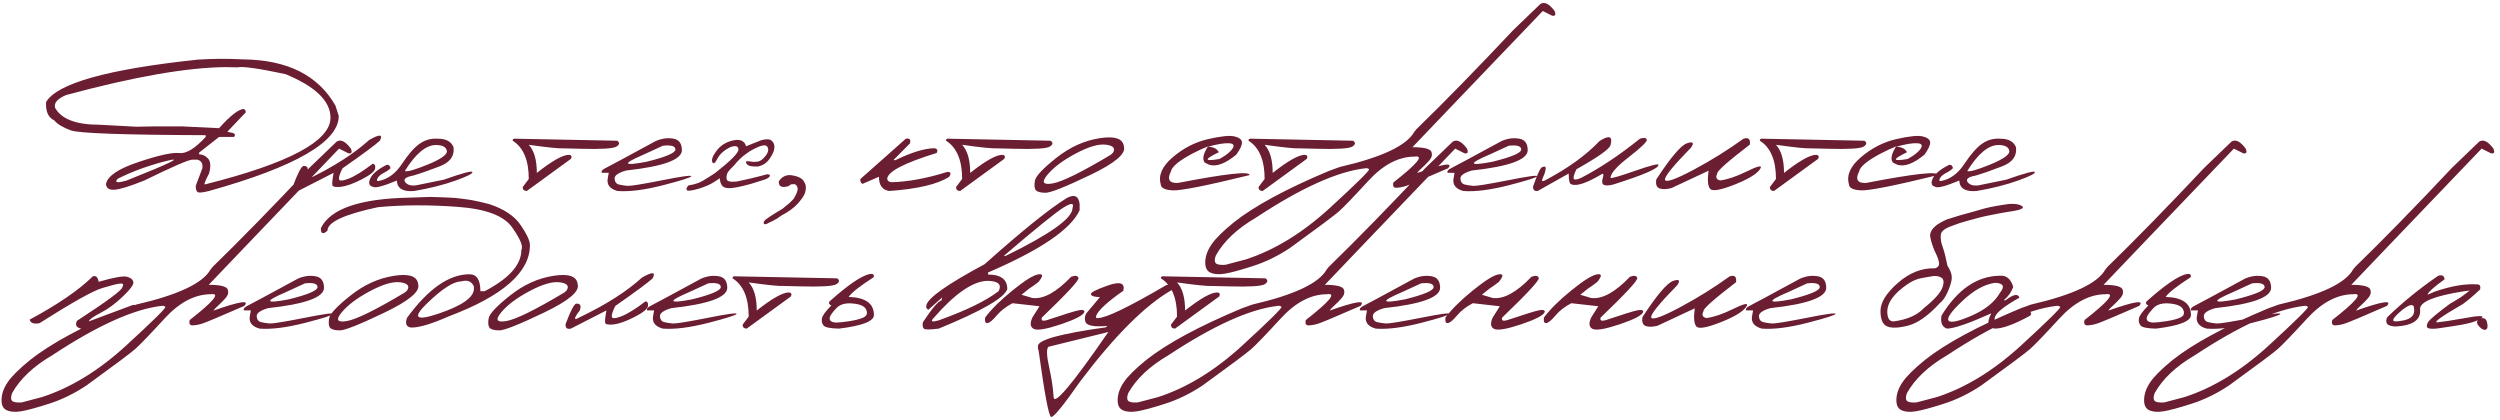 <?xml version="1.0" encoding="UTF-8"?> <svg xmlns="http://www.w3.org/2000/svg" width="327" height="55" viewBox="0 0 327 55" fill="none"><path d="M31.84 7.77C37.591 7.833 41.602 9.843 43.871 13.799L44.309 15.166C44.309 18.547 38.653 21.82 27.342 24.982C26.531 25.183 26.038 25.233 25.865 25.133C25.692 25.033 25.605 24.755 25.605 24.299L26.467 22.016C26.558 21.405 26.344 21.027 25.824 20.881H25.168C24.685 20.881 22.584 21.792 18.865 23.615C16.969 24.372 15.671 24.773 14.969 24.818C14.276 24.864 13.907 24.613 13.861 24.066C14.071 23.018 15.497 22.057 18.141 21.182C20.793 20.297 22.566 19.91 23.459 20.02C24.352 20.129 25.501 19.427 26.904 17.914V17.682C16.195 17.645 10.316 17.436 9.268 17.053C8.219 16.67 7.495 16.232 7.094 15.74C6.31 15.376 5.954 14.578 6.027 13.348C7.477 10.896 14.098 9.046 25.893 7.797C27.852 7.669 29.835 7.66 31.84 7.77ZM8.639 12.432C7.508 12.915 7.03 13.471 7.203 14.1C8.023 15.576 9.951 16.314 12.986 16.314L17.812 16.574L20.178 16.533H23.869L28.654 16.766C30.158 15.088 31.247 14.25 31.922 14.25L32.127 14.482V14.715L29.748 17.217L29.967 17.299C30.678 17.372 30.892 17.577 30.609 17.914H28.654L26.043 19.965V20.184C26.49 20.184 26.881 20.37 27.219 20.744C27.556 21.118 27.597 21.77 27.342 22.699C26.777 23.766 26.617 24.235 26.863 24.107C37.773 21.364 43.228 18.461 43.228 15.398C43.228 13.22 41.269 11.32 37.35 9.697C33.84 8.95 31.735 8.654 31.033 8.809L29.516 8.781C24.484 8.818 17.525 10.034 8.639 12.432ZM15.393 23.383C14.928 23.893 15.315 23.971 16.555 23.615C22.333 21.318 24.065 20.466 21.75 21.059C19.435 21.642 17.316 22.417 15.393 23.383ZM48.287 18.311C49.663 17.518 50.128 17.549 49.682 18.406C49.144 18.917 47.517 20.12 44.801 22.016C44.491 22.608 44.336 23.064 44.336 23.383C44.336 23.693 44.746 23.693 45.566 23.383C46.396 23.064 47.458 22.408 48.752 21.414C49.025 21.451 49.13 21.66 49.066 22.043C49.012 22.417 48.424 22.891 47.303 23.465C46.191 24.03 45.288 24.354 44.596 24.436C43.912 24.509 43.538 24.44 43.475 24.23C43.42 24.012 43.475 23.469 43.639 22.604L38.99 24.982C38.489 25.092 38.257 24.896 38.293 24.395C38.949 22.654 39.414 21.76 39.688 21.715C40.225 21.678 40.38 21.975 40.152 22.604C39.323 23.688 39.323 23.984 40.152 23.492C43.579 21.852 46.291 20.124 48.287 18.311ZM57.324 18.146C58.345 18.146 59.01 18.511 59.32 19.24C59.475 20.389 58.883 21.223 57.543 21.742C56.212 22.262 55.055 22.667 54.07 22.959C53.086 23.141 52.726 23.424 52.99 23.807C53.255 24.18 53.728 24.326 54.412 24.244L58.035 23.506C60.496 22.64 61.749 22.307 61.795 22.508C61.85 22.699 61.116 23.068 59.594 23.615C58.081 24.162 56.281 24.618 54.193 24.982C52.708 25.11 51.947 24.654 51.91 23.615C50.133 24.354 49.089 24.627 48.779 24.436C48.278 24.317 48.16 23.962 48.424 23.369C48.679 22.777 49.349 22.198 50.434 21.633C50.734 21.451 50.953 21.564 51.09 21.975C50.944 22.166 50.652 22.376 50.215 22.604C49.777 22.831 49.495 23.078 49.367 23.342C49.24 23.606 49.294 23.715 49.531 23.67C50.734 23.442 51.751 22.695 52.58 21.428C53.419 20.161 54.193 19.281 54.904 18.789C55.624 18.288 56.431 18.074 57.324 18.146ZM52.949 22.371C53.241 22.499 54.23 22.221 55.916 21.537C57.611 20.844 58.459 20.261 58.459 19.787C58.395 19.249 57.921 18.976 57.037 18.967C55.715 18.967 54.353 20.102 52.949 22.371ZM67.578 18.146L80.731 18.406C81.086 18.652 81.054 18.908 80.635 19.172C80.216 19.436 78.671 19.532 76 19.459L73.717 19.404C73.133 19.441 71.616 19.286 69.164 18.939C69.866 19.696 70.217 20.922 70.217 22.617C72.213 21.04 73.612 20.252 74.414 20.252C74.742 20.279 74.833 20.453 74.688 20.771L68.904 24.982C68.54 24.973 68.362 24.8 68.371 24.463L69.164 23.41C69.164 20.958 68.462 19.29 67.059 18.406C67.031 18.178 67.204 18.092 67.578 18.146ZM85.775 18.447C86.55 18.11 87.311 18.005 88.059 18.133C88.806 18.251 89.184 18.753 89.193 19.637C89.193 20.885 86.76 21.774 81.893 22.303C80.872 22.594 80.37 22.95 80.389 23.369C80.416 23.788 80.603 24.044 80.949 24.135C81.305 24.217 81.678 24.276 82.07 24.312C82.471 24.34 83.971 24.098 86.568 23.588C89.166 23.068 90.447 22.891 90.41 23.055C90.383 23.21 89.152 23.602 86.719 24.23C84.294 24.85 82.307 25.101 80.758 24.982C79.719 24.691 79.304 24.103 79.514 23.219L79.623 22.604H78.707C78.634 22.385 78.789 22.184 79.172 22.002C79.564 21.811 81.765 20.626 85.775 18.447ZM84.176 20.225C81.341 21.437 81.478 21.747 84.586 21.154C87.092 20.535 88.346 20.001 88.346 19.555C88.346 19.108 87.799 18.944 86.705 19.062L84.176 20.225ZM95.906 18.365C96.827 18.165 97.387 18.42 97.588 19.131L99.57 18.338C100.217 18.156 100.673 18.178 100.938 18.406C101.202 18.634 101.32 18.944 101.293 19.336C101.266 19.728 101.056 20.206 100.664 20.771C100.272 21.328 99.753 21.665 99.106 21.783C98.613 21.792 98.258 21.76 98.039 21.688C97.82 21.615 97.674 21.496 97.602 21.332C97.538 21.159 97.602 21.077 97.793 21.086C97.993 21.095 98.18 21.118 98.353 21.154C98.527 21.191 98.777 21.186 99.106 21.141C99.443 21.095 99.794 20.835 100.158 20.361C100.523 19.878 100.582 19.477 100.336 19.158C100.09 18.839 99.333 19.049 98.066 19.787L97.41 20.252C96.918 20.626 96.462 21.077 96.043 21.605L95.523 22.139L95.209 22.508C95.045 22.827 94.99 23.137 95.045 23.438C95.1 23.729 95.546 23.829 96.385 23.738C97.725 23.465 98.855 23.201 99.775 22.945L100.309 22.795C100.646 22.795 100.769 22.881 100.678 23.055C100.587 23.228 100.35 23.378 99.967 23.506C99.584 23.634 99.001 23.816 98.217 24.053C96.932 24.408 96.02 24.595 95.482 24.613C94.945 24.631 94.589 24.504 94.416 24.23C94.243 23.957 94.156 23.652 94.156 23.314L93.596 23.684C93.012 24.085 92.279 24.417 91.394 24.682C90.51 24.937 90 25.005 89.863 24.887C89.717 24.759 89.777 24.549 90.041 24.258C90.561 24.176 90.993 24.066 91.34 23.93C91.695 23.793 92.16 23.533 92.734 23.15L93.541 22.631C95.583 21.027 96.599 20.001 96.59 19.555C96.581 19.099 96.221 18.999 95.51 19.254C94.689 19.664 94.129 20.17 93.828 20.771C93.527 21.364 93.309 21.505 93.172 21.195C93.035 20.876 93.227 20.375 93.746 19.691C94.275 18.999 94.995 18.557 95.906 18.365ZM101.881 23.684C102.318 23.064 102.893 22.813 103.604 22.932C104.324 23.05 104.802 23.264 105.039 23.574C105.276 23.884 105.399 24.18 105.408 24.463C105.417 24.736 105.363 25.033 105.244 25.352C105.126 25.662 104.825 26.09 104.342 26.637C103.859 27.184 103.13 27.712 102.154 28.223L101.635 28.592C101.307 28.783 100.942 28.97 100.541 29.152C100.249 29.335 100.053 29.38 99.953 29.289C99.853 29.198 99.862 29.066 99.981 28.893C100.09 28.71 100.887 28.177 102.373 27.293C102.975 26.828 103.453 26.4 103.809 26.008C104.21 25.342 104.383 24.878 104.328 24.613C104.283 24.349 104.16 24.176 103.959 24.094H103.521L103.07 24.367C102.204 24.595 101.808 24.367 101.881 23.684ZM118.479 18.146C118.989 18.046 119.167 18.251 119.012 18.762L116.852 20.949H117.125C119.258 19.91 120.971 19.391 122.266 19.391C122.603 19.473 122.689 19.678 122.525 20.006C118.205 21.337 116.045 22.476 116.045 23.424C116.109 23.688 116.314 23.825 116.66 23.834C118.82 23.77 121.227 23.324 123.879 22.494C124.362 22.458 124.453 22.667 124.152 23.123C122.676 24.089 120.064 24.709 116.318 24.982C115.416 24.855 114.965 24.235 114.965 23.123L112.805 24.053C112.595 23.934 112.504 23.725 112.531 23.424L118.479 18.146ZM124.262 18.146L137.414 18.406C137.77 18.652 137.738 18.908 137.318 19.172C136.899 19.436 135.354 19.532 132.684 19.459L130.4 19.404C129.817 19.441 128.299 19.286 125.848 18.939C126.549 19.696 126.9 20.922 126.9 22.617C128.896 21.04 130.296 20.252 131.098 20.252C131.426 20.279 131.517 20.453 131.371 20.771L125.588 24.982C125.223 24.973 125.046 24.8 125.055 24.463L125.848 23.41C125.848 20.958 125.146 19.29 123.742 18.406C123.715 18.178 123.888 18.092 124.262 18.146ZM143.826 18.078C145.85 17.759 146.911 18.133 147.012 19.199C147.285 20.12 145.804 21.355 142.568 22.904C139.333 24.454 137.391 25.224 136.744 25.215C136.097 25.206 135.678 25.092 135.486 24.873C135.304 24.645 135.263 24.235 135.363 23.643C135.464 23.05 136.393 22.057 138.152 20.662C139.911 19.259 141.803 18.397 143.826 18.078ZM136.99 22.877C136.197 23.834 136.421 24.208 137.66 23.998C138.909 23.788 141.447 22.54 145.275 20.252L145.562 19.992C145.936 19.409 145.64 19.053 144.674 18.926C143.708 18.798 142.382 19.186 140.695 20.088C139.018 20.981 137.783 21.911 136.99 22.877ZM158.045 18.188C159.731 17.805 160.875 17.691 161.477 17.846C162.087 17.991 162.411 18.242 162.447 18.598C162.484 18.944 162.238 19.486 161.709 20.225C160.26 21.419 159.066 21.856 158.127 21.537L157.58 21.264C157.234 20.835 157.375 20.129 158.004 19.145C157.366 19.4 156.696 19.71 155.994 20.074C154.217 21.013 153.269 21.801 153.15 22.439C152.631 23.479 152.936 23.975 154.066 23.93C160.392 22.708 163.518 22.366 163.445 22.904C157.785 24.29 154.436 24.955 153.396 24.9C152.357 24.846 151.833 24.577 151.824 24.094C151.487 22.918 152.016 21.738 153.41 20.553C154.814 19.359 156.359 18.57 158.045 18.188ZM157.99 19.199C158.683 19.199 159.161 19.436 159.426 19.91C157.457 20.849 157.48 21.145 159.494 20.799C160.36 20.325 160.934 19.869 161.217 19.432C161.499 18.985 161.326 18.753 160.697 18.734C160.077 18.707 159.175 18.862 157.99 19.199ZM163.828 18.146L176.98 18.406C177.336 18.652 177.304 18.908 176.885 19.172C176.465 19.436 174.921 19.532 172.25 19.459L169.967 19.404C169.383 19.441 167.866 19.286 165.414 18.939C166.116 19.696 166.467 20.922 166.467 22.617C168.463 21.04 169.862 20.252 170.664 20.252C170.992 20.279 171.083 20.453 170.938 20.771L165.154 24.982C164.79 24.973 164.612 24.8 164.621 24.463L165.414 23.41C165.414 20.958 164.712 19.29 163.309 18.406C163.281 18.178 163.454 18.092 163.828 18.146ZM201.48 0.523C202.018 0.186 202.638 0.492 203.34 1.439C203.54 1.923 203.436 2.128 203.025 2.055L201.795 1.439L190.324 13.416L184.746 19.254C186.396 19.254 187.234 19.5 187.262 19.992C187.362 20.302 187.257 20.635 186.947 20.99C186.637 21.346 186.318 21.669 185.99 21.961C185.662 22.253 185.452 22.476 185.361 22.631C188.807 21.41 190.151 21.204 189.395 22.016C186.214 23.401 184.395 24.167 183.939 24.312C183.493 24.458 183.069 24.54 182.668 24.559C182.276 24.577 182.139 24.344 182.258 23.861C185.375 21.428 186.305 20.302 185.047 20.484C182.941 20.484 180.918 21.542 178.977 23.656C177.035 25.771 175.75 27.106 175.121 27.662C174.492 28.209 172.368 29.795 168.75 32.42C167.146 33.486 165.51 34.284 163.842 34.812C162.165 35.35 160.948 35.678 160.191 35.797C159.426 35.925 158.806 35.879 158.332 35.66C157.849 35.45 157.621 34.972 157.648 34.225C157.676 33.477 157.949 32.725 158.469 31.969C158.979 31.212 159.95 30.251 161.381 29.084C164.115 26.924 168.285 24.672 173.891 22.33L175.258 21.838C180.745 20.571 183.985 19.044 184.979 17.258L185.279 16.889C188.952 13.316 193.168 9 197.926 3.941L201.48 0.523ZM159.029 34.43C159.202 34.612 159.622 34.68 160.287 34.635L162.939 33.938C166.704 32.716 170.368 30.474 173.932 27.211C177.486 23.948 179.2 22.257 179.072 22.139C178.945 22.011 178.767 21.97 178.539 22.016C174.902 22.444 170.149 24.595 164.279 28.469C161.827 29.9 160.077 31.549 159.029 33.418C158.847 33.91 158.847 34.247 159.029 34.43ZM196.408 18.447C197.183 18.11 197.944 18.005 198.691 18.133C199.439 18.251 199.817 18.753 199.826 19.637C199.826 20.885 197.393 21.774 192.525 22.303C191.505 22.594 191.003 22.95 191.021 23.369C191.049 23.788 191.236 24.044 191.582 24.135C191.938 24.217 192.311 24.276 192.703 24.312C193.104 24.34 194.604 24.098 197.201 23.588C199.799 23.068 201.079 22.891 201.043 23.055C201.016 23.21 199.785 23.602 197.352 24.23C194.927 24.85 192.94 25.101 191.391 24.982C190.352 24.691 189.937 24.103 190.146 23.219L190.256 22.604H189.34C189.267 22.385 189.422 22.184 189.805 22.002C190.197 21.811 192.398 20.626 196.408 18.447ZM194.809 20.225C191.974 21.437 192.111 21.747 195.219 21.154C197.725 20.535 198.979 20.001 198.979 19.555C198.979 19.108 198.432 18.944 197.338 19.062L194.809 20.225ZM214.496 18.146C215.052 17.973 215.353 18.019 215.398 18.283C215.444 18.538 214.665 19.29 213.061 20.539C211.456 21.779 210.654 22.69 210.654 23.273C210.818 23.346 211.903 23.032 213.908 22.33C215.923 21.628 216.93 21.373 216.93 21.564C216.948 22.029 214.988 22.881 211.051 24.121C210.486 24.276 210.071 24.299 209.807 24.189C209.551 24.08 209.497 23.775 209.643 23.273C209.77 22.891 209.747 22.713 209.574 22.74C207.587 23.925 206.257 24.385 205.582 24.121C205.318 24.121 205.186 23.647 205.186 22.699L201.125 24.982C200.715 25.028 200.514 24.837 200.523 24.408C201.098 22.749 201.503 21.897 201.74 21.852C202.096 21.706 202.237 21.815 202.164 22.18C202.1 22.535 201.973 22.913 201.781 23.314C201.599 23.715 201.722 23.797 202.15 23.561C205.131 21.984 207.492 20.275 209.232 18.434C210.499 17.631 210.973 17.818 210.654 18.994C210.49 19.514 209.005 20.562 206.197 22.139C205.924 22.704 205.801 23.1 205.828 23.328C205.865 23.556 206.188 23.538 206.799 23.273C209.278 21.988 211.844 20.279 214.496 18.146ZM228.045 18.146C228.701 17.937 228.979 18.192 228.879 18.912C225.944 21.163 224.527 22.426 224.627 22.699C224.363 23.191 224.49 23.492 225.01 23.602C225.976 23.474 227.129 23.082 228.469 22.426C229.818 21.76 230.433 21.601 230.314 21.947C229.995 22.622 228.883 23.342 226.979 24.107C225.083 24.864 223.984 25.06 223.684 24.695C223.383 24.331 223.314 23.542 223.479 22.33L218.625 24.6C218.023 24.764 217.513 24.782 217.094 24.654C216.684 24.518 216.533 24.121 216.643 23.465C218.529 20.585 219.865 19.012 220.648 18.748C221.432 18.475 221.619 18.652 221.209 19.281C218.785 21.76 217.645 23.178 217.791 23.533C217.946 23.889 219.19 23.447 221.523 22.207C223.857 20.958 226.031 19.605 228.045 18.146ZM230.711 18.146L243.863 18.406C244.219 18.652 244.187 18.908 243.768 19.172C243.348 19.436 241.803 19.532 239.133 19.459L236.85 19.404C236.266 19.441 234.749 19.286 232.297 18.939C232.999 19.696 233.35 20.922 233.35 22.617C235.346 21.04 236.745 20.252 237.547 20.252C237.875 20.279 237.966 20.453 237.82 20.771L232.037 24.982C231.673 24.973 231.495 24.8 231.504 24.463L232.297 23.41C232.297 20.958 231.595 19.29 230.191 18.406C230.164 18.178 230.337 18.092 230.711 18.146ZM248.061 18.188C249.747 17.805 250.891 17.691 251.492 17.846C252.103 17.991 252.426 18.242 252.463 18.598C252.499 18.944 252.253 19.486 251.725 20.225C250.275 21.419 249.081 21.856 248.143 21.537L247.596 21.264C247.249 20.835 247.391 20.129 248.02 19.145C247.382 19.4 246.712 19.71 246.01 20.074C244.232 21.013 243.285 21.801 243.166 22.439C242.646 23.479 242.952 23.975 244.082 23.93C250.408 22.708 253.534 22.366 253.461 22.904C247.801 24.29 244.451 24.955 243.412 24.9C242.373 24.846 241.849 24.577 241.84 24.094C241.503 22.918 242.031 21.738 243.426 20.553C244.829 19.359 246.374 18.57 248.061 18.188ZM248.006 19.199C248.699 19.199 249.177 19.436 249.441 19.91C247.473 20.849 247.495 21.145 249.51 20.799C250.376 20.325 250.95 19.869 251.232 19.432C251.515 18.985 251.342 18.753 250.713 18.734C250.093 18.707 249.191 18.862 248.006 19.199ZM261.691 18.146C262.712 18.146 263.378 18.511 263.688 19.24C263.842 20.389 263.25 21.223 261.91 21.742C260.579 22.262 259.422 22.667 258.438 22.959C257.453 23.141 257.093 23.424 257.357 23.807C257.622 24.18 258.096 24.326 258.779 24.244L262.402 23.506C264.863 22.64 266.117 22.307 266.162 22.508C266.217 22.699 265.483 23.068 263.961 23.615C262.448 24.162 260.648 24.618 258.561 24.982C257.075 25.11 256.314 24.654 256.277 23.615C254.5 24.354 253.456 24.627 253.146 24.436C252.645 24.317 252.527 23.962 252.791 23.369C253.046 22.777 253.716 22.198 254.801 21.633C255.102 21.451 255.32 21.564 255.457 21.975C255.311 22.166 255.02 22.376 254.582 22.604C254.145 22.831 253.862 23.078 253.734 23.342C253.607 23.606 253.661 23.715 253.898 23.67C255.102 23.442 256.118 22.695 256.947 21.428C257.786 20.161 258.561 19.281 259.271 18.789C259.992 18.288 260.798 18.074 261.691 18.146ZM257.316 22.371C257.608 22.499 258.597 22.221 260.283 21.537C261.979 20.844 262.826 20.261 262.826 19.787C262.762 19.249 262.288 18.976 261.404 18.967C260.083 18.967 258.72 20.102 257.316 22.371ZM12.139 36.147C12.54 36.01 12.795 36.247 12.904 36.857C14.9 36.283 16.14 36.065 16.623 36.201C17.106 36.338 17.38 36.566 17.443 36.885C17.516 37.204 17.061 37.833 16.076 38.772C15.101 39.71 14.13 40.426 13.164 40.918C12.198 41.41 11.683 41.784 11.619 42.039L17.293 39.92C17.585 39.81 17.671 39.888 17.553 40.152C17.352 40.663 16.213 41.278 14.135 41.998C12.066 42.718 10.885 43.046 10.594 42.982C9.974 42.837 9.801 42.495 10.074 41.957C14.03 39.387 16.008 37.919 16.008 37.555C16.199 37.208 16.108 37.053 15.734 37.09C15.361 37.117 14.572 37.313 13.369 37.678C12.166 38.033 9.432 39.565 5.166 42.272C4.428 42.417 3.999 42.262 3.881 41.807C7.59 39.81 10.343 37.924 12.139 36.147ZM44.035 18.523C44.573 18.186 45.193 18.491 45.895 19.439C46.095 19.922 45.99 20.128 45.58 20.055L44.35 19.439L32.879 31.416L27.301 37.254C28.951 37.254 29.789 37.5 29.816 37.992C29.917 38.302 29.812 38.635 29.502 38.99C29.192 39.346 28.873 39.669 28.545 39.961C28.217 40.253 28.007 40.476 27.916 40.631C31.361 39.41 32.706 39.204 31.949 40.016C28.768 41.401 26.95 42.167 26.494 42.312C26.047 42.458 25.624 42.54 25.223 42.559C24.831 42.577 24.694 42.344 24.812 41.861C27.93 39.428 28.859 38.302 27.602 38.484C25.496 38.484 23.473 39.542 21.531 41.656C19.59 43.771 18.305 45.106 17.676 45.662C17.047 46.209 14.923 47.795 11.305 50.42C9.701 51.486 8.064 52.284 6.396 52.812C4.719 53.35 3.503 53.678 2.746 53.797C1.98 53.925 1.361 53.879 0.887 53.66C0.404 53.45 0.176 52.972 0.203 52.225C0.23 51.477 0.504 50.725 1.023 49.969C1.534 49.212 2.505 48.251 3.936 47.084C6.67 44.924 10.84 42.672 16.445 40.33L17.812 39.838C23.299 38.571 26.54 37.044 27.533 35.258L27.834 34.889C31.507 31.316 35.723 27 40.48 21.941L44.035 18.523ZM1.584 52.43C1.757 52.612 2.176 52.68 2.842 52.635L5.494 51.938C9.258 50.716 12.922 48.474 16.486 45.211C20.041 41.948 21.755 40.257 21.627 40.139C21.499 40.011 21.322 39.97 21.094 40.016C17.457 40.444 12.704 42.595 6.834 46.469C4.382 47.9 2.632 49.55 1.584 51.418C1.402 51.91 1.402 52.247 1.584 52.43ZM38.963 36.447C39.738 36.11 40.499 36.005 41.246 36.133C41.993 36.251 42.372 36.753 42.381 37.637C42.381 38.885 39.947 39.774 35.08 40.303C34.059 40.594 33.558 40.95 33.576 41.369C33.603 41.788 33.79 42.044 34.137 42.135C34.492 42.217 34.866 42.276 35.258 42.312C35.659 42.34 37.158 42.098 39.756 41.588C42.353 41.068 43.634 40.891 43.598 41.055C43.57 41.21 42.34 41.602 39.906 42.23C37.482 42.85 35.495 43.101 33.945 42.982C32.906 42.691 32.492 42.103 32.701 41.219L32.81 40.603H31.895C31.822 40.385 31.977 40.184 32.359 40.002C32.751 39.81 34.953 38.626 38.963 36.447ZM37.363 38.225C34.529 39.437 34.665 39.747 37.773 39.154C40.28 38.535 41.533 38.001 41.533 37.555C41.533 37.108 40.986 36.944 39.893 37.062L37.363 38.225ZM51.514 36.078C53.537 35.759 54.599 36.133 54.699 37.199C54.973 38.12 53.492 39.355 50.256 40.904C47.02 42.454 45.079 43.224 44.432 43.215C43.785 43.206 43.365 43.092 43.174 42.873C42.992 42.645 42.95 42.235 43.051 41.643C43.151 41.05 44.081 40.057 45.84 38.662C47.599 37.258 49.49 36.397 51.514 36.078ZM44.678 40.877C43.885 41.834 44.108 42.208 45.348 41.998C46.596 41.788 49.135 40.54 52.963 38.252L53.25 37.992C53.624 37.409 53.328 37.053 52.361 36.926C51.395 36.798 50.069 37.185 48.383 38.088C46.706 38.981 45.471 39.911 44.678 40.877ZM58.336 25.824L59.566 25.893L60.605 26.016L61.658 26.166C62.26 26.275 63.025 26.449 63.955 26.686C65.933 27.333 67.323 28.262 68.125 29.475C68.936 30.678 69.333 31.544 69.314 32.072C69.314 35.618 65.76 38.726 58.65 41.397C56.472 42.363 54.859 42.846 53.81 42.846C53.154 42.782 52.963 42.358 53.236 41.574C56.016 37.773 58.742 35.873 61.412 35.873C62.36 35.873 62.834 36.611 62.834 38.088H63.395C66.594 36.42 68.193 34.624 68.193 32.701C68.467 32.255 68.066 31.27 66.99 29.748C65.924 28.217 63.54 27.319 59.84 27.055C56.148 26.781 52.685 26.795 49.449 27.096C45.038 28.035 42.832 29.06 42.832 30.172C42.249 30.701 41.962 30.591 41.971 29.844C43.201 27.31 47.057 25.979 53.537 25.852L56.272 25.756L58.336 25.824ZM55.848 39.688C53.879 41.592 54.408 42.03 57.434 41C60.469 39.961 61.986 38.885 61.986 37.773V37.459C61.676 36.785 61.111 36.57 60.291 36.816C59.307 36.816 57.825 37.773 55.848 39.688ZM72.377 36.078C74.4 35.759 75.462 36.133 75.562 37.199C75.836 38.12 74.355 39.355 71.119 40.904C67.883 42.454 65.942 43.224 65.295 43.215C64.648 43.206 64.228 43.092 64.037 42.873C63.855 42.645 63.814 42.235 63.914 41.643C64.014 41.05 64.944 40.057 66.703 38.662C68.462 37.258 70.353 36.397 72.377 36.078ZM65.541 40.877C64.748 41.834 64.971 42.208 66.211 41.998C67.46 41.788 69.998 40.54 73.826 38.252L74.113 37.992C74.487 37.409 74.191 37.053 73.225 36.926C72.258 36.798 70.932 37.185 69.246 38.088C67.569 38.981 66.334 39.911 65.541 40.877ZM83.971 36.31C85.347 35.518 85.812 35.55 85.365 36.406C84.828 36.917 83.201 38.12 80.484 40.016C80.174 40.608 80.019 41.064 80.019 41.383C80.019 41.693 80.43 41.693 81.25 41.383C82.079 41.064 83.141 40.408 84.436 39.414C84.709 39.45 84.814 39.66 84.75 40.043C84.695 40.417 84.107 40.891 82.986 41.465C81.874 42.03 80.972 42.353 80.279 42.435C79.596 42.508 79.222 42.44 79.158 42.23C79.103 42.012 79.158 41.469 79.322 40.603L74.674 42.982C74.172 43.092 73.94 42.896 73.977 42.395C74.633 40.654 75.098 39.76 75.371 39.715C75.909 39.678 76.064 39.975 75.836 40.603C75.007 41.688 75.007 41.984 75.836 41.492C79.263 39.852 81.975 38.124 83.971 36.31ZM91.709 36.447C92.484 36.11 93.245 36.005 93.992 36.133C94.74 36.251 95.118 36.753 95.127 37.637C95.127 38.885 92.693 39.774 87.826 40.303C86.805 40.594 86.304 40.95 86.322 41.369C86.35 41.788 86.537 42.044 86.883 42.135C87.238 42.217 87.612 42.276 88.004 42.312C88.405 42.34 89.904 42.098 92.502 41.588C95.1 41.068 96.38 40.891 96.344 41.055C96.316 41.21 95.086 41.602 92.652 42.23C90.228 42.85 88.241 43.101 86.691 42.982C85.652 42.691 85.238 42.103 85.447 41.219L85.557 40.603H84.641C84.568 40.385 84.723 40.184 85.106 40.002C85.497 39.81 87.699 38.626 91.709 36.447ZM90.109 38.225C87.275 39.437 87.412 39.747 90.519 39.154C93.026 38.535 94.279 38.001 94.279 37.555C94.279 37.108 93.732 36.944 92.639 37.062L90.109 38.225ZM96.344 36.147L109.496 36.406C109.852 36.652 109.82 36.908 109.4 37.172C108.981 37.436 107.436 37.532 104.766 37.459L102.482 37.404C101.899 37.441 100.382 37.286 97.93 36.94C98.632 37.696 98.982 38.922 98.982 40.617C100.979 39.04 102.378 38.252 103.18 38.252C103.508 38.279 103.599 38.453 103.453 38.772L97.67 42.982C97.305 42.973 97.128 42.8 97.137 42.463L97.93 41.41C97.93 38.958 97.228 37.29 95.824 36.406C95.797 36.178 95.97 36.092 96.344 36.147ZM113.762 35.846C114.19 35.773 114.363 35.91 114.281 36.256C112.467 37.422 111.374 38.284 111 38.84C113.206 38.904 114.309 39.692 114.309 41.205C114.309 42.016 112.791 42.609 109.756 42.982C108.598 42.964 107.915 42.823 107.705 42.559C107.505 42.285 107.441 41.971 107.514 41.615C107.587 41.26 107.997 40.704 108.744 39.947C108.452 39.847 108.366 39.678 108.484 39.441C110.945 37.245 112.704 36.046 113.762 35.846ZM111.574 39.701C110.599 39.601 109.874 39.801 109.4 40.303C108.936 40.804 108.658 41.173 108.566 41.41C108.484 41.647 108.512 41.834 108.648 41.971C108.794 42.107 109.04 42.18 109.387 42.19C109.742 42.19 110.307 42.13 111.082 42.012C111.866 41.893 112.481 41.734 112.928 41.533C113.374 41.324 113.502 40.991 113.311 40.535C113.128 40.07 112.549 39.792 111.574 39.701ZM139.602 25.865C140.559 25.382 141.096 25.656 141.215 26.686V27.492C140.103 29.971 136.111 32.688 129.238 35.641V35.914C130.915 35.914 131.754 36.547 131.754 37.815C131.38 38.963 128.391 40.685 122.785 42.982C121.664 43.128 121.021 43.133 120.857 42.996C120.693 42.859 120.643 42.581 120.707 42.162C121.901 40.357 122.712 39.4 123.141 39.291L123.236 38.908L121.404 40.535L121.158 40.262V39.988C121.277 39.031 123.82 37.222 128.787 34.56C133.773 30.113 137.378 27.214 139.602 25.865ZM131.303 33.467H131.549C137.373 30.623 140.285 28.54 140.285 27.219C140.522 26.535 140.135 26.508 139.123 27.137C138.12 27.756 135.514 29.866 131.303 33.467ZM122.088 41.629C121.678 42.066 121.91 42.158 122.785 41.902C126.34 40.626 128.951 39.355 130.619 38.088C131.057 37.231 130.596 36.78 129.238 36.734C127.306 36.734 124.923 38.366 122.088 41.629ZM140.107 36.201C140.636 36.001 140.955 36.051 141.064 36.352C141.174 36.643 139.579 38.37 136.279 41.533C136.152 41.916 136.357 42.035 136.895 41.889C139.173 41.123 140.568 40.69 141.078 40.59C141.589 40.48 141.844 40.549 141.844 40.795C141.716 41.223 140.7 41.761 138.795 42.408C136.89 43.046 135.701 43.251 135.227 43.023C134.753 42.786 134.689 42.29 135.035 41.533L135.965 40.057L132.438 39.66C131.581 40.107 130.893 40.64 130.373 41.26C129.854 41.88 129.452 42.212 129.17 42.258C128.896 42.303 128.792 42.062 128.855 41.533C129.676 40.44 130.874 39.255 132.451 37.978C134.037 36.693 135.154 35.996 135.801 35.887C136.457 35.777 136.466 36.11 135.828 36.885C135.473 37.167 135.058 37.464 134.584 37.773L133.613 38.553L135.035 38.977C136.475 39.159 138.166 38.234 140.107 36.201ZM144.92 37.336C146.506 36.78 147.176 37.012 146.93 38.033C144.861 39.473 143.676 40.562 143.375 41.301V41.602H143.621C144.66 41.602 147.618 40.175 152.494 37.322C153.132 37.049 153.387 37.254 153.26 37.938C149.814 39.906 145.831 43.88 141.311 49.859C139.077 53.05 137.806 54.608 137.496 54.535C137.186 54.471 136.639 51.591 135.855 45.895L135.76 45.58V45.266C135.76 44.454 138.717 43.639 144.633 42.818L144.852 42.627C142.983 42.8 142.012 42.577 141.939 41.957C141.857 41.638 141.908 41.315 142.09 40.986L143.881 38.853C143.197 38.853 142.801 38.74 142.691 38.512C142.591 38.284 143.334 37.892 144.92 37.336ZM137.127 45.361C136.863 45.644 136.895 46.523 137.223 48C137.551 49.477 137.747 50.789 137.811 51.938C137.874 53.095 140.262 50.256 144.975 43.42L144.441 43.557L137.127 45.361ZM152.371 36.147L165.523 36.406C165.879 36.652 165.847 36.908 165.428 37.172C165.008 37.436 163.464 37.532 160.793 37.459L158.51 37.404C157.926 37.441 156.409 37.286 153.957 36.94C154.659 37.696 155.01 38.922 155.01 40.617C157.006 39.04 158.405 38.252 159.207 38.252C159.535 38.279 159.626 38.453 159.48 38.772L153.697 42.982C153.333 42.973 153.155 42.8 153.164 42.463L153.957 41.41C153.957 38.958 153.255 37.29 151.852 36.406C151.824 36.178 151.997 36.092 152.371 36.147ZM190.023 18.523C190.561 18.186 191.181 18.491 191.883 19.439C192.083 19.922 191.979 20.128 191.568 20.055L190.338 19.439L178.867 31.416L173.289 37.254C174.939 37.254 175.777 37.5 175.805 37.992C175.905 38.302 175.8 38.635 175.49 38.99C175.18 39.346 174.861 39.669 174.533 39.961C174.205 40.253 173.995 40.476 173.904 40.631C177.35 39.41 178.694 39.204 177.938 40.016C174.757 41.401 172.938 42.167 172.482 42.312C172.036 42.458 171.612 42.54 171.211 42.559C170.819 42.577 170.682 42.344 170.801 41.861C173.918 39.428 174.848 38.302 173.59 38.484C171.484 38.484 169.461 39.542 167.52 41.656C165.578 43.771 164.293 45.106 163.664 45.662C163.035 46.209 160.911 47.795 157.293 50.42C155.689 51.486 154.053 52.284 152.385 52.812C150.708 53.35 149.491 53.678 148.734 53.797C147.969 53.925 147.349 53.879 146.875 53.66C146.392 53.45 146.164 52.972 146.191 52.225C146.219 51.477 146.492 50.725 147.012 49.969C147.522 49.212 148.493 48.251 149.924 47.084C152.658 44.924 156.828 42.672 162.434 40.33L163.801 39.838C169.288 38.571 172.528 37.044 173.521 35.258L173.822 34.889C177.495 31.316 181.711 27 186.469 21.941L190.023 18.523ZM147.572 52.43C147.745 52.612 148.165 52.68 148.83 52.635L151.482 51.938C155.247 50.716 158.911 48.474 162.475 45.211C166.029 41.948 167.743 40.257 167.615 40.139C167.488 40.011 167.31 39.97 167.082 40.016C163.445 40.444 158.692 42.595 152.822 46.469C150.37 47.9 148.62 49.55 147.572 51.418C147.39 51.91 147.39 52.247 147.572 52.43ZM184.951 36.447C185.726 36.11 186.487 36.005 187.234 36.133C187.982 36.251 188.36 36.753 188.369 37.637C188.369 38.885 185.936 39.774 181.068 40.303C180.048 40.594 179.546 40.95 179.564 41.369C179.592 41.788 179.779 42.044 180.125 42.135C180.48 42.217 180.854 42.276 181.246 42.312C181.647 42.34 183.146 42.098 185.744 41.588C188.342 41.068 189.622 40.891 189.586 41.055C189.559 41.21 188.328 41.602 185.895 42.23C183.47 42.85 181.483 43.101 179.934 42.982C178.895 42.691 178.48 42.103 178.689 41.219L178.799 40.603H177.883C177.81 40.385 177.965 40.184 178.348 40.002C178.74 39.81 180.941 38.626 184.951 36.447ZM183.352 38.225C180.517 39.437 180.654 39.747 183.762 39.154C186.268 38.535 187.521 38.001 187.521 37.555C187.521 37.108 186.975 36.944 185.881 37.062L183.352 38.225ZM200.318 36.201C200.847 36.001 201.166 36.051 201.275 36.352C201.385 36.643 199.79 38.37 196.49 41.533C196.363 41.916 196.568 42.035 197.105 41.889C199.384 41.123 200.779 40.69 201.289 40.59C201.799 40.48 202.055 40.549 202.055 40.795C201.927 41.223 200.911 41.761 199.006 42.408C197.101 43.046 195.911 43.251 195.438 43.023C194.964 42.786 194.9 42.29 195.246 41.533L196.176 40.057L192.648 39.66C191.792 40.107 191.104 40.64 190.584 41.26C190.064 41.88 189.663 42.212 189.381 42.258C189.107 42.303 189.003 42.062 189.066 41.533C189.887 40.44 191.085 39.255 192.662 37.978C194.248 36.693 195.365 35.996 196.012 35.887C196.668 35.777 196.677 36.11 196.039 36.885C195.684 37.167 195.269 37.464 194.795 37.773L193.824 38.553L195.246 38.977C196.686 39.159 198.377 38.234 200.318 36.201ZM213.197 36.201C213.726 36.001 214.045 36.051 214.154 36.352C214.264 36.643 212.669 38.37 209.369 41.533C209.242 41.916 209.447 42.035 209.984 41.889C212.263 41.123 213.658 40.69 214.168 40.59C214.678 40.48 214.934 40.549 214.934 40.795C214.806 41.223 213.79 41.761 211.885 42.408C209.98 43.046 208.79 43.251 208.316 43.023C207.842 42.786 207.779 42.29 208.125 41.533L209.055 40.057L205.527 39.66C204.671 40.107 203.982 40.64 203.463 41.26C202.943 41.88 202.542 42.212 202.26 42.258C201.986 42.303 201.882 42.062 201.945 41.533C202.766 40.44 203.964 39.255 205.541 37.978C207.127 36.693 208.243 35.996 208.891 35.887C209.547 35.777 209.556 36.11 208.918 36.885C208.562 37.167 208.148 37.464 207.674 37.773L206.703 38.553L208.125 38.977C209.565 39.159 211.256 38.234 213.197 36.201ZM226.24 36.147C226.896 35.937 227.174 36.192 227.074 36.912C224.139 39.163 222.722 40.426 222.822 40.699C222.558 41.191 222.686 41.492 223.205 41.602C224.171 41.474 225.324 41.082 226.664 40.426C228.013 39.76 228.628 39.601 228.51 39.947C228.191 40.622 227.079 41.342 225.174 42.107C223.278 42.864 222.18 43.06 221.879 42.695C221.578 42.331 221.51 41.542 221.674 40.33L216.82 42.6C216.219 42.764 215.708 42.782 215.289 42.654C214.879 42.518 214.729 42.121 214.838 41.465C216.725 38.585 218.06 37.012 218.844 36.748C219.628 36.475 219.814 36.652 219.404 37.281C216.98 39.76 215.84 41.178 215.986 41.533C216.141 41.889 217.385 41.447 219.719 40.207C222.052 38.958 224.226 37.605 226.24 36.147ZM235.455 36.447C236.23 36.11 236.991 36.005 237.738 36.133C238.486 36.251 238.864 36.753 238.873 37.637C238.873 38.885 236.439 39.774 231.572 40.303C230.551 40.594 230.05 40.95 230.068 41.369C230.096 41.788 230.283 42.044 230.629 42.135C230.984 42.217 231.358 42.276 231.75 42.312C232.151 42.34 233.65 42.098 236.248 41.588C238.846 41.068 240.126 40.891 240.09 41.055C240.062 41.21 238.832 41.602 236.398 42.23C233.974 42.85 231.987 43.101 230.438 42.982C229.398 42.691 228.984 42.103 229.193 41.219L229.303 40.603H228.387C228.314 40.385 228.469 40.184 228.852 40.002C229.243 39.81 231.445 38.626 235.455 36.447ZM233.855 38.225C231.021 39.437 231.158 39.747 234.266 39.154C236.772 38.535 238.025 38.001 238.025 37.555C238.025 37.108 237.479 36.944 236.385 37.062L233.855 38.225ZM264.344 26.877C264.645 27.032 264.676 27.173 264.439 27.301C264.202 27.428 263.815 27.533 263.277 27.615C262.758 27.688 262.184 27.784 261.555 27.902L260.42 28.121C259.8 28.24 259.24 28.367 258.738 28.504C258.237 28.641 257.717 28.782 257.18 28.928C256.642 29.064 255.963 29.292 255.143 29.611C254.322 29.921 253.894 30.286 253.857 30.705C253.821 31.124 253.862 31.53 253.98 31.922C254.108 32.305 254.217 32.647 254.309 32.947C254.4 33.248 254.536 33.845 254.719 34.738C255.083 35.303 255.275 35.8 255.293 36.228C255.311 36.648 255.152 37.254 254.814 38.047C254.477 38.84 254.117 39.373 253.734 39.647C252.221 41.287 250.84 42.267 249.592 42.586C248.352 42.905 247.436 42.941 246.844 42.695C246.251 42.44 245.96 41.761 245.969 40.658C245.969 39.555 246.725 38.339 248.238 37.008C249.76 35.677 251.378 35.039 253.092 35.094C253.484 34.984 253.661 34.752 253.625 34.397C253.598 34.041 253.393 33.49 253.01 32.742C252.581 31.648 252.404 30.928 252.477 30.582C252.559 30.236 252.768 29.912 253.105 29.611C253.443 29.311 253.962 29.005 254.664 28.695C256.031 28.258 257.089 27.948 257.836 27.766L259.545 27.273C260.338 27.064 261.432 26.863 262.826 26.672C263.546 26.645 264.052 26.713 264.344 26.877ZM246.871 41.068C246.944 41.788 247.254 42.107 247.801 42.025C249.523 41.779 250.809 41.2 251.656 40.289C252.987 39.223 253.785 38.343 254.049 37.65C254.313 36.949 254.263 36.497 253.898 36.297C253.534 36.087 253.087 36.042 252.559 36.16L251.383 36.365C250.763 36.475 250.157 36.73 249.564 37.131C247.623 38.434 246.725 39.747 246.871 41.068ZM261.555 36.065C262.421 35.982 263.013 36.47 263.332 37.527C263.095 38.202 262.68 38.785 262.088 39.277H262.32C263.359 38.484 263.965 38.37 264.139 38.935C262.106 40.075 261.031 40.95 260.912 41.56C260.794 42.162 261.117 42.34 261.883 42.094L265.342 40.699C265.679 40.8 265.757 40.991 265.574 41.273C263.496 42.413 261.947 42.982 260.926 42.982C259.978 42.873 259.823 42.208 260.461 40.986C257.499 42.317 255.562 42.982 254.65 42.982C254.021 42.755 253.789 42.185 253.953 41.273C256.049 37.855 258.583 36.119 261.555 36.065ZM256.688 39.359C255.229 40.736 254.623 41.592 254.869 41.93C255.115 42.267 256.122 42.053 257.891 41.287C259.668 40.512 260.908 39.51 261.609 38.279C262.266 37.468 262.047 37.04 260.953 36.994C259.568 37.185 258.146 37.974 256.688 39.359ZM291.879 18.523C292.417 18.186 293.036 18.491 293.738 19.439C293.939 19.922 293.834 20.128 293.424 20.055L292.193 19.439L280.723 31.416L275.145 37.254C276.794 37.254 277.633 37.5 277.66 37.992C277.76 38.302 277.656 38.635 277.346 38.99C277.036 39.346 276.717 39.669 276.389 39.961C276.061 40.253 275.851 40.476 275.76 40.631C279.205 39.41 280.549 39.204 279.793 40.016C276.612 41.401 274.794 42.167 274.338 42.312C273.891 42.458 273.467 42.54 273.066 42.559C272.674 42.577 272.538 42.344 272.656 41.861C275.773 39.428 276.703 38.302 275.445 38.484C273.34 38.484 271.316 39.542 269.375 41.656C267.434 43.771 266.148 45.106 265.52 45.662C264.891 46.209 262.767 47.795 259.148 50.42C257.544 51.486 255.908 52.284 254.24 52.812C252.563 53.35 251.346 53.678 250.59 53.797C249.824 53.925 249.204 53.879 248.73 53.66C248.247 53.45 248.02 52.972 248.047 52.225C248.074 51.477 248.348 50.725 248.867 49.969C249.378 49.212 250.348 48.251 251.779 47.084C254.514 44.924 258.684 42.672 264.289 40.33L265.656 39.838C271.143 38.571 274.383 37.044 275.377 35.258L275.678 34.889C279.351 31.316 283.566 27 288.324 21.941L291.879 18.523ZM249.428 52.43C249.601 52.612 250.02 52.68 250.686 52.635L253.338 51.938C257.102 50.716 260.766 48.474 264.33 45.211C267.885 41.948 269.598 40.257 269.471 40.139C269.343 40.011 269.165 39.97 268.938 40.016C265.301 40.444 260.548 42.595 254.678 46.469C252.226 47.9 250.476 49.55 249.428 51.418C249.245 51.91 249.245 52.247 249.428 52.43ZM286.027 35.846C286.456 35.773 286.629 35.91 286.547 36.256C284.733 37.422 283.639 38.284 283.266 38.84C285.471 38.904 286.574 39.692 286.574 41.205C286.574 42.016 285.057 42.609 282.021 42.982C280.864 42.964 280.18 42.823 279.971 42.559C279.77 42.285 279.706 41.971 279.779 41.615C279.852 41.26 280.262 40.704 281.01 39.947C280.718 39.847 280.632 39.678 280.75 39.441C283.211 37.245 284.97 36.046 286.027 35.846ZM283.84 39.701C282.865 39.601 282.14 39.801 281.666 40.303C281.201 40.804 280.923 41.173 280.832 41.41C280.75 41.647 280.777 41.834 280.914 41.971C281.06 42.107 281.306 42.18 281.652 42.19C282.008 42.19 282.573 42.13 283.348 42.012C284.132 41.893 284.747 41.734 285.193 41.533C285.64 41.324 285.768 40.991 285.576 40.535C285.394 40.07 284.815 39.792 283.84 39.701ZM293.643 36.447C294.417 36.11 295.178 36.005 295.926 36.133C296.673 36.251 297.051 36.753 297.061 37.637C297.061 38.885 294.627 39.774 289.76 40.303C288.739 40.594 288.238 40.95 288.256 41.369C288.283 41.788 288.47 42.044 288.816 42.135C289.172 42.217 289.546 42.276 289.938 42.312C290.339 42.34 291.838 42.098 294.436 41.588C297.033 41.068 298.314 40.891 298.277 41.055C298.25 41.21 297.02 41.602 294.586 42.23C292.161 42.85 290.174 43.101 288.625 42.982C287.586 42.691 287.171 42.103 287.381 41.219L287.49 40.603H286.574C286.501 40.385 286.656 40.184 287.039 40.002C287.431 39.81 289.632 38.626 293.643 36.447ZM292.043 38.225C289.208 39.437 289.345 39.747 292.453 39.154C294.96 38.535 296.213 38.001 296.213 37.555C296.213 37.108 295.666 36.944 294.572 37.062L292.043 38.225ZM324.281 18.523C324.819 18.186 325.439 18.491 326.141 19.439C326.341 19.922 326.236 20.128 325.826 20.055L324.596 19.439L313.125 31.416L307.547 37.254C309.197 37.254 310.035 37.5 310.062 37.992C310.163 38.302 310.058 38.635 309.748 38.99C309.438 39.346 309.119 39.669 308.791 39.961C308.463 40.253 308.253 40.476 308.162 40.631C311.607 39.41 312.952 39.204 312.195 40.016C309.014 41.401 307.196 42.167 306.74 42.312C306.294 42.458 305.87 42.54 305.469 42.559C305.077 42.577 304.94 42.344 305.059 41.861C308.176 39.428 309.105 38.302 307.848 38.484C305.742 38.484 303.719 39.542 301.777 41.656C299.836 43.771 298.551 45.106 297.922 45.662C297.293 46.209 295.169 47.795 291.551 50.42C289.947 51.486 288.311 52.284 286.643 52.812C284.965 53.35 283.749 53.678 282.992 53.797C282.227 53.925 281.607 53.879 281.133 53.66C280.65 53.45 280.422 52.972 280.449 52.225C280.477 51.477 280.75 50.725 281.27 49.969C281.78 49.212 282.751 48.251 284.182 47.084C286.916 44.924 291.086 42.672 296.691 40.33L298.059 39.838C303.546 38.571 306.786 37.044 307.779 35.258L308.08 34.889C311.753 31.316 315.969 27 320.727 21.941L324.281 18.523ZM281.83 52.43C282.003 52.612 282.423 52.68 283.088 52.635L285.74 51.938C289.505 50.716 293.169 48.474 296.732 45.211C300.287 41.948 302.001 40.257 301.873 40.139C301.745 40.011 301.568 39.97 301.34 40.016C297.703 40.444 292.95 42.595 287.08 46.469C284.628 47.9 282.878 49.55 281.83 51.418C281.648 51.91 281.648 52.247 281.83 52.43ZM318.908 36.078C319.41 35.905 319.692 36.055 319.756 36.529C318.38 37.523 317.646 38.17 317.555 38.471L317.514 38.553L318.471 38.143C320.613 37.404 322.472 37.09 324.049 37.199C324.368 37.208 324.486 37.427 324.404 37.855C323.511 38.694 322.764 39.328 322.162 39.756C319.364 41.378 318.243 42.18 318.799 42.162L320.166 41.984L323.652 41.397C324.719 41.278 324.983 41.383 324.445 41.711C323.908 42.03 323.06 42.29 321.902 42.49C320.754 42.682 319.678 42.846 318.676 42.982C317.992 43.037 317.596 42.987 317.486 42.832C317.377 42.677 317.413 42.445 317.596 42.135C317.778 41.816 318.726 41.018 320.439 39.742C321.16 39.323 321.656 39.022 321.93 38.84C322.203 38.648 322.572 38.37 323.037 38.006L322.258 38.102C318.421 38.703 316.516 39.478 316.543 40.426C316.698 41.829 315.618 42.59 313.303 42.709C312.656 42.663 312.282 42.513 312.182 42.258C312.081 42.003 312.113 41.738 312.277 41.465C314.264 39.542 316.475 37.746 318.908 36.078ZM313.521 41.164C313.111 41.574 312.956 41.839 313.057 41.957C313.166 42.066 313.517 42.066 314.109 41.957C315.458 41.775 315.992 41.137 315.709 40.043C315.527 39.833 315.217 39.865 314.779 40.139C314.351 40.412 313.932 40.754 313.521 41.164ZM324.062 41.943C324.208 41.725 324.436 41.615 324.746 41.615C325.056 41.615 325.252 41.843 325.334 42.299C325.425 42.755 325.357 43.028 325.129 43.119C324.91 43.201 324.641 43.078 324.322 42.75C324.003 42.422 323.917 42.153 324.062 41.943Z" fill="#6B1D32"></path></svg> 